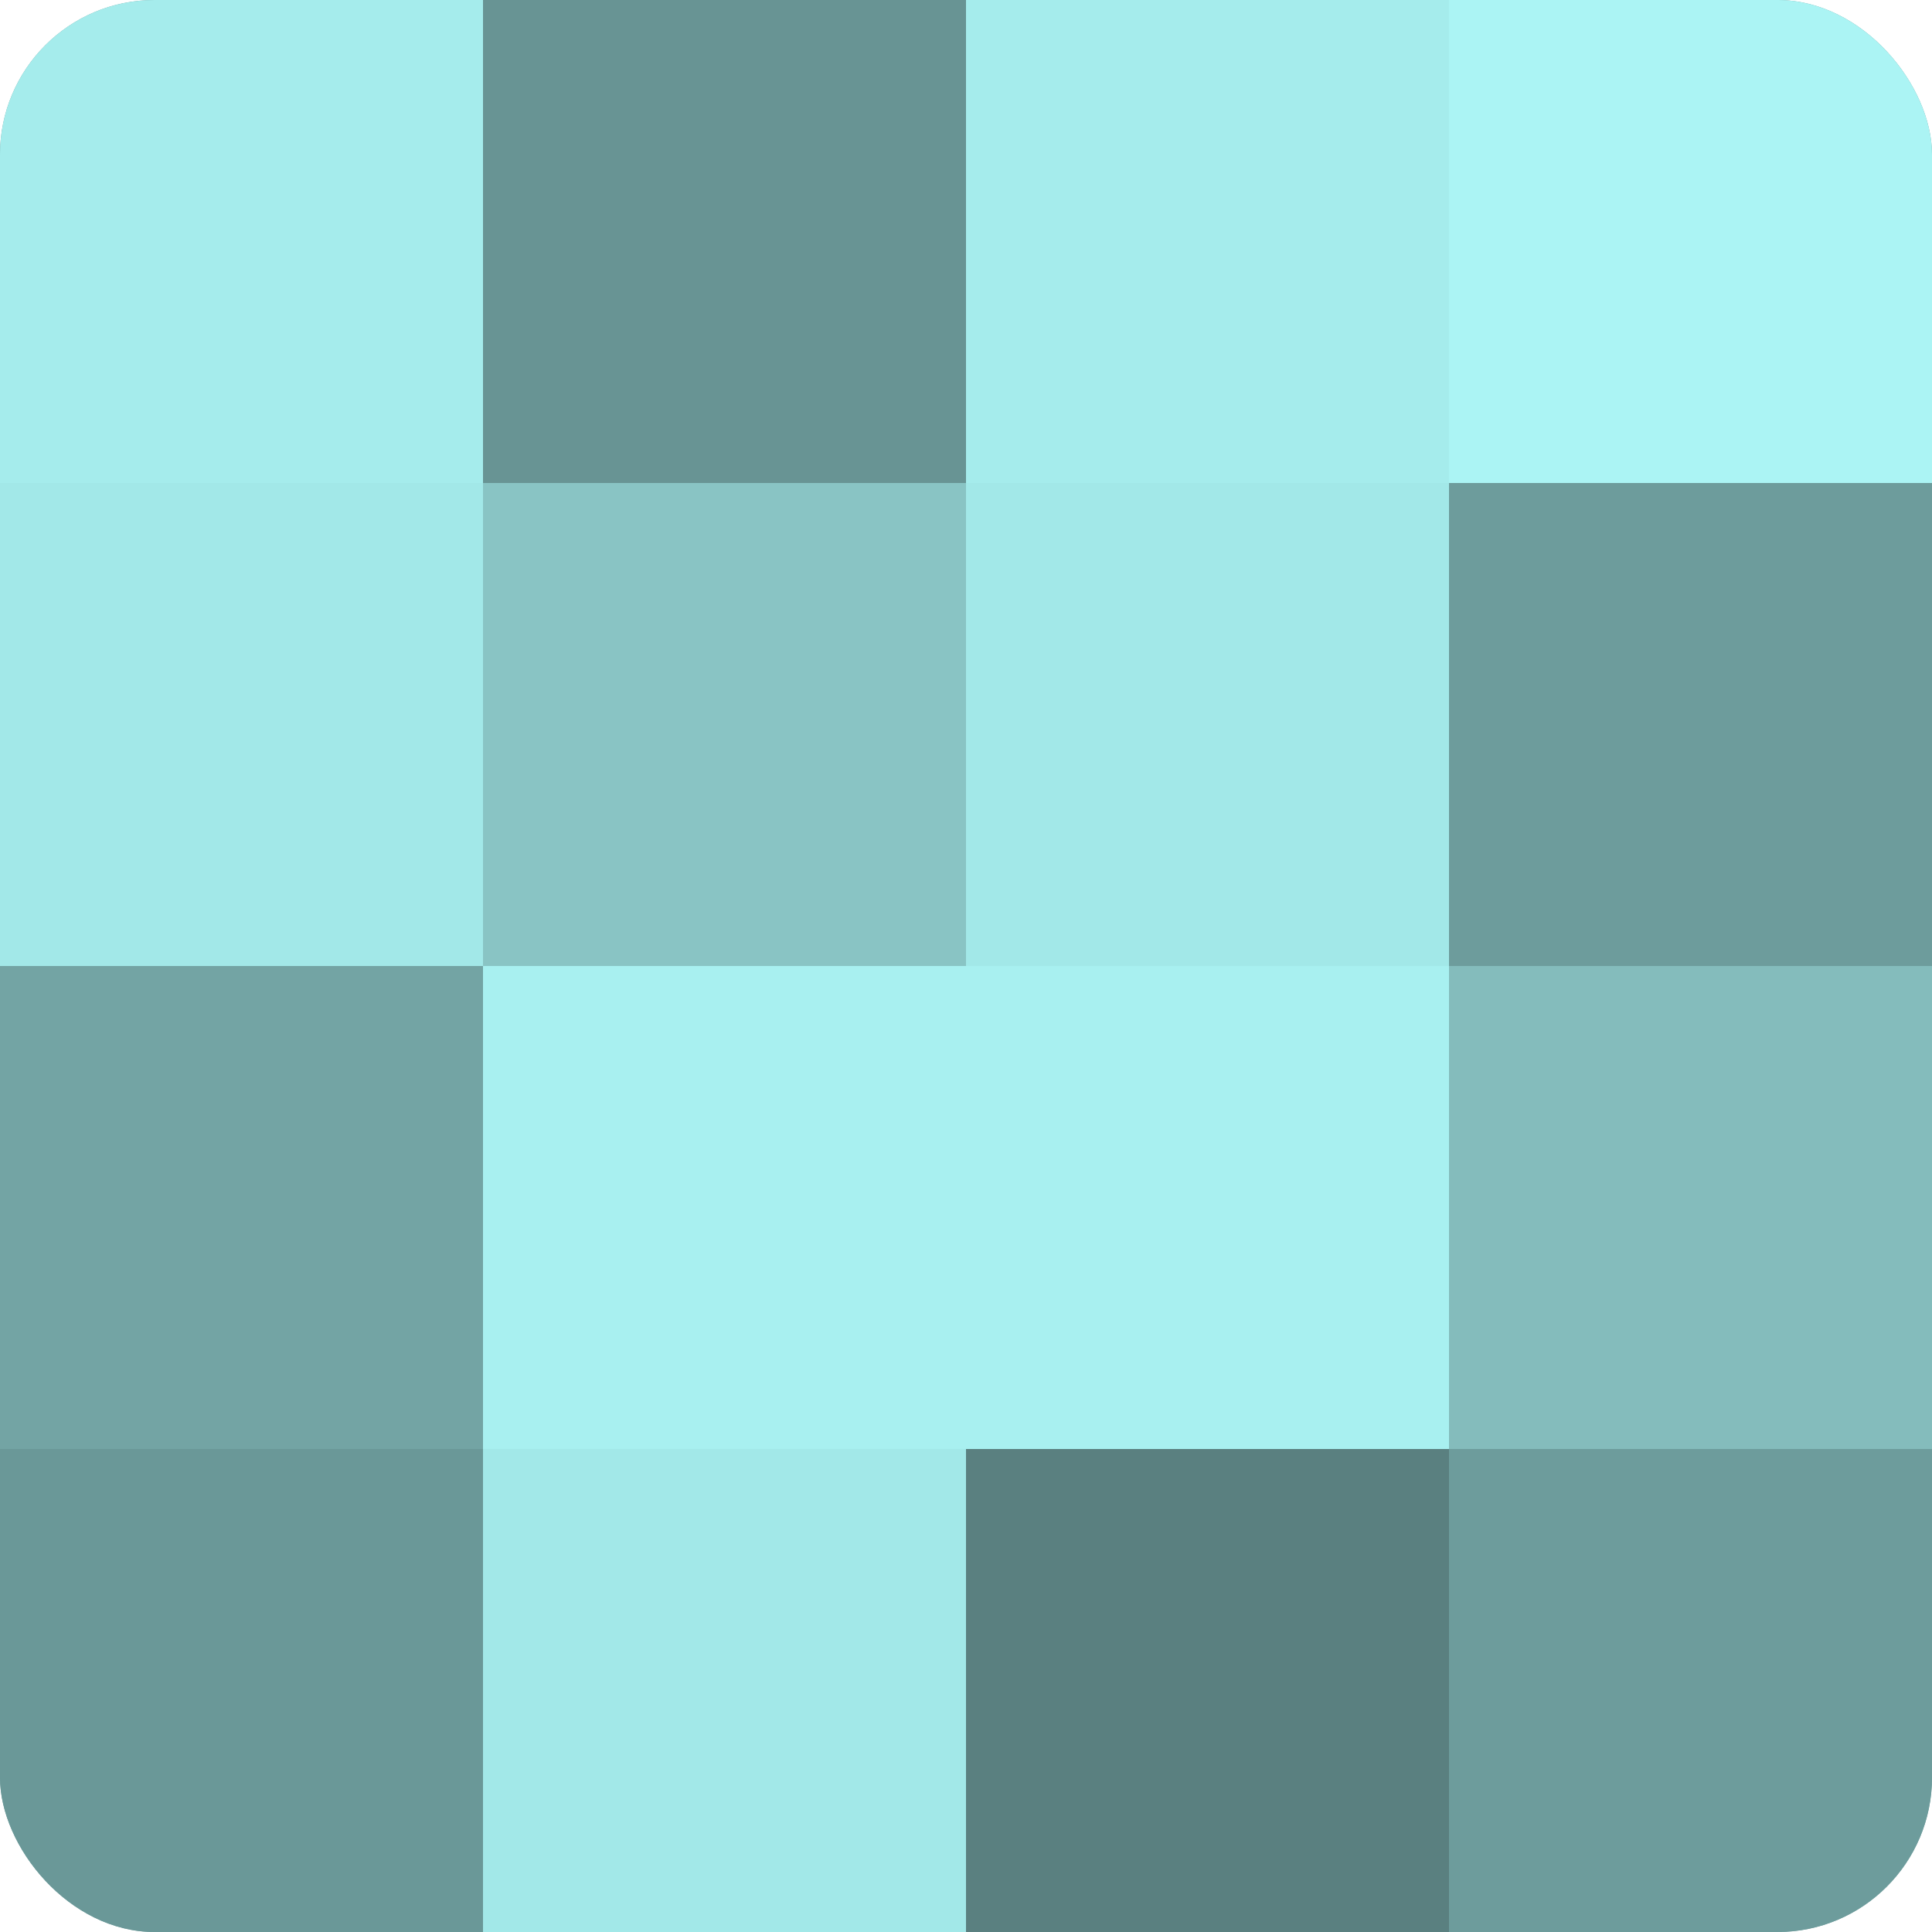<?xml version="1.0" encoding="UTF-8"?>
<svg xmlns="http://www.w3.org/2000/svg" width="60" height="60" viewBox="0 0 100 100" preserveAspectRatio="xMidYMid meet"><defs><clipPath id="c" width="100" height="100"><rect width="100" height="100" rx="8" ry="8"/></clipPath></defs><g clip-path="url(#c)"><rect width="100" height="100" fill="#70a0a0"/><rect width="25" height="25" fill="#a5ecec"/><rect y="25" width="25" height="25" fill="#a2e8e8"/><rect y="50" width="25" height="25" fill="#73a4a4"/><rect y="75" width="25" height="25" fill="#6a9898"/><rect x="25" width="25" height="25" fill="#689494"/><rect x="25" y="25" width="25" height="25" fill="#89c4c4"/><rect x="25" y="50" width="25" height="25" fill="#a8f0f0"/><rect x="25" y="75" width="25" height="25" fill="#a2e8e8"/><rect x="50" width="25" height="25" fill="#a5ecec"/><rect x="50" y="25" width="25" height="25" fill="#a2e8e8"/><rect x="50" y="50" width="25" height="25" fill="#a8f0f0"/><rect x="50" y="75" width="25" height="25" fill="#5a8080"/><rect x="75" width="25" height="25" fill="#abf4f4"/><rect x="75" y="25" width="25" height="25" fill="#6d9c9c"/><rect x="75" y="50" width="25" height="25" fill="#84bcbc"/><rect x="75" y="75" width="25" height="25" fill="#6d9c9c"/></g></svg>
